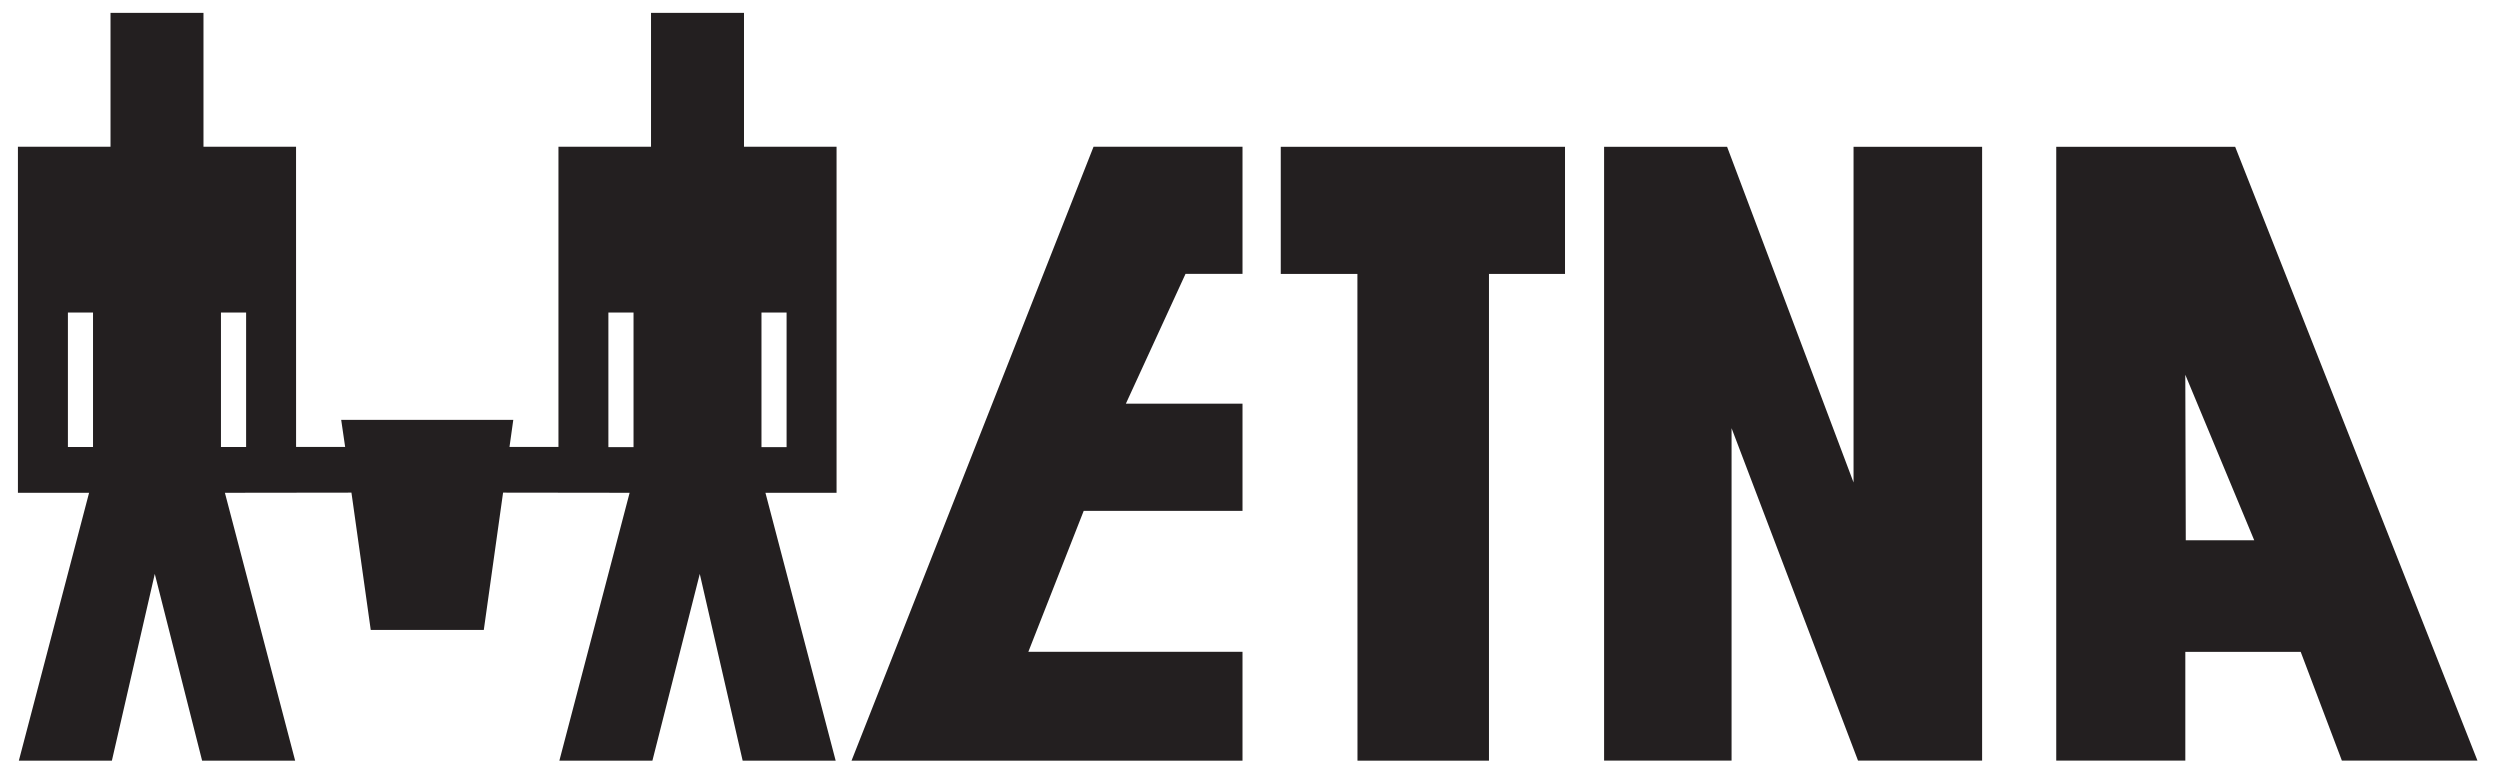 <svg xmlns="http://www.w3.org/2000/svg" viewBox="0 0 135.884 42.06" style="enable-background:new 0 0 135.884 42.06" xml:space="preserve"><path d="M45.468 7.975h-5.029V.699h-5.054v7.275h-5.031v16.32l-2.661-.003.206-1.47h-9.354l.215 1.473h-2.667l-.002-16.32H11.06V.699H6.007v7.275H.974v18.811h3.868L1.024 41.346h5.057l2.332-10.152 2.573 10.152h5.057l-3.819-14.561 6.878-.009 1.049 7.464h6.145l1.048-7.464 6.878.009-3.819 14.561h5.057l2.575-10.152 2.331 10.152h5.056l-3.818-14.561h3.866V7.975zM5.056 24.295H3.691v-7.306h1.365v7.306zm8.321 0H12.01v-7.306h1.367v7.306zm21.058.009h-1.367v-7.315h1.367v7.315zm8.319 0h-1.365v-7.315h1.365v7.315zm38.177-9.414h4.133V7.98h-15.45v6.91h4.166l.004 26.454h7.147zm19.816 11.334V7.98h6.988v33.362h-6.745l-6.873-18.069v18.069h-6.929V7.98h6.686zm18.058 3.141-.026-8.996 3.746 8.996h-3.72zm8.485 11.978h7.369L121.49 7.98h-9.726v33.363h7.016V35.43h6.271l2.239 5.913zm-59.755.001v-5.916H55.894l3.009-7.66 8.632.001v-5.828h-6.34l3.243-7.056h3.097V7.976h-8.097L46.284 41.344z" style="fill:#231f20"/></svg>
